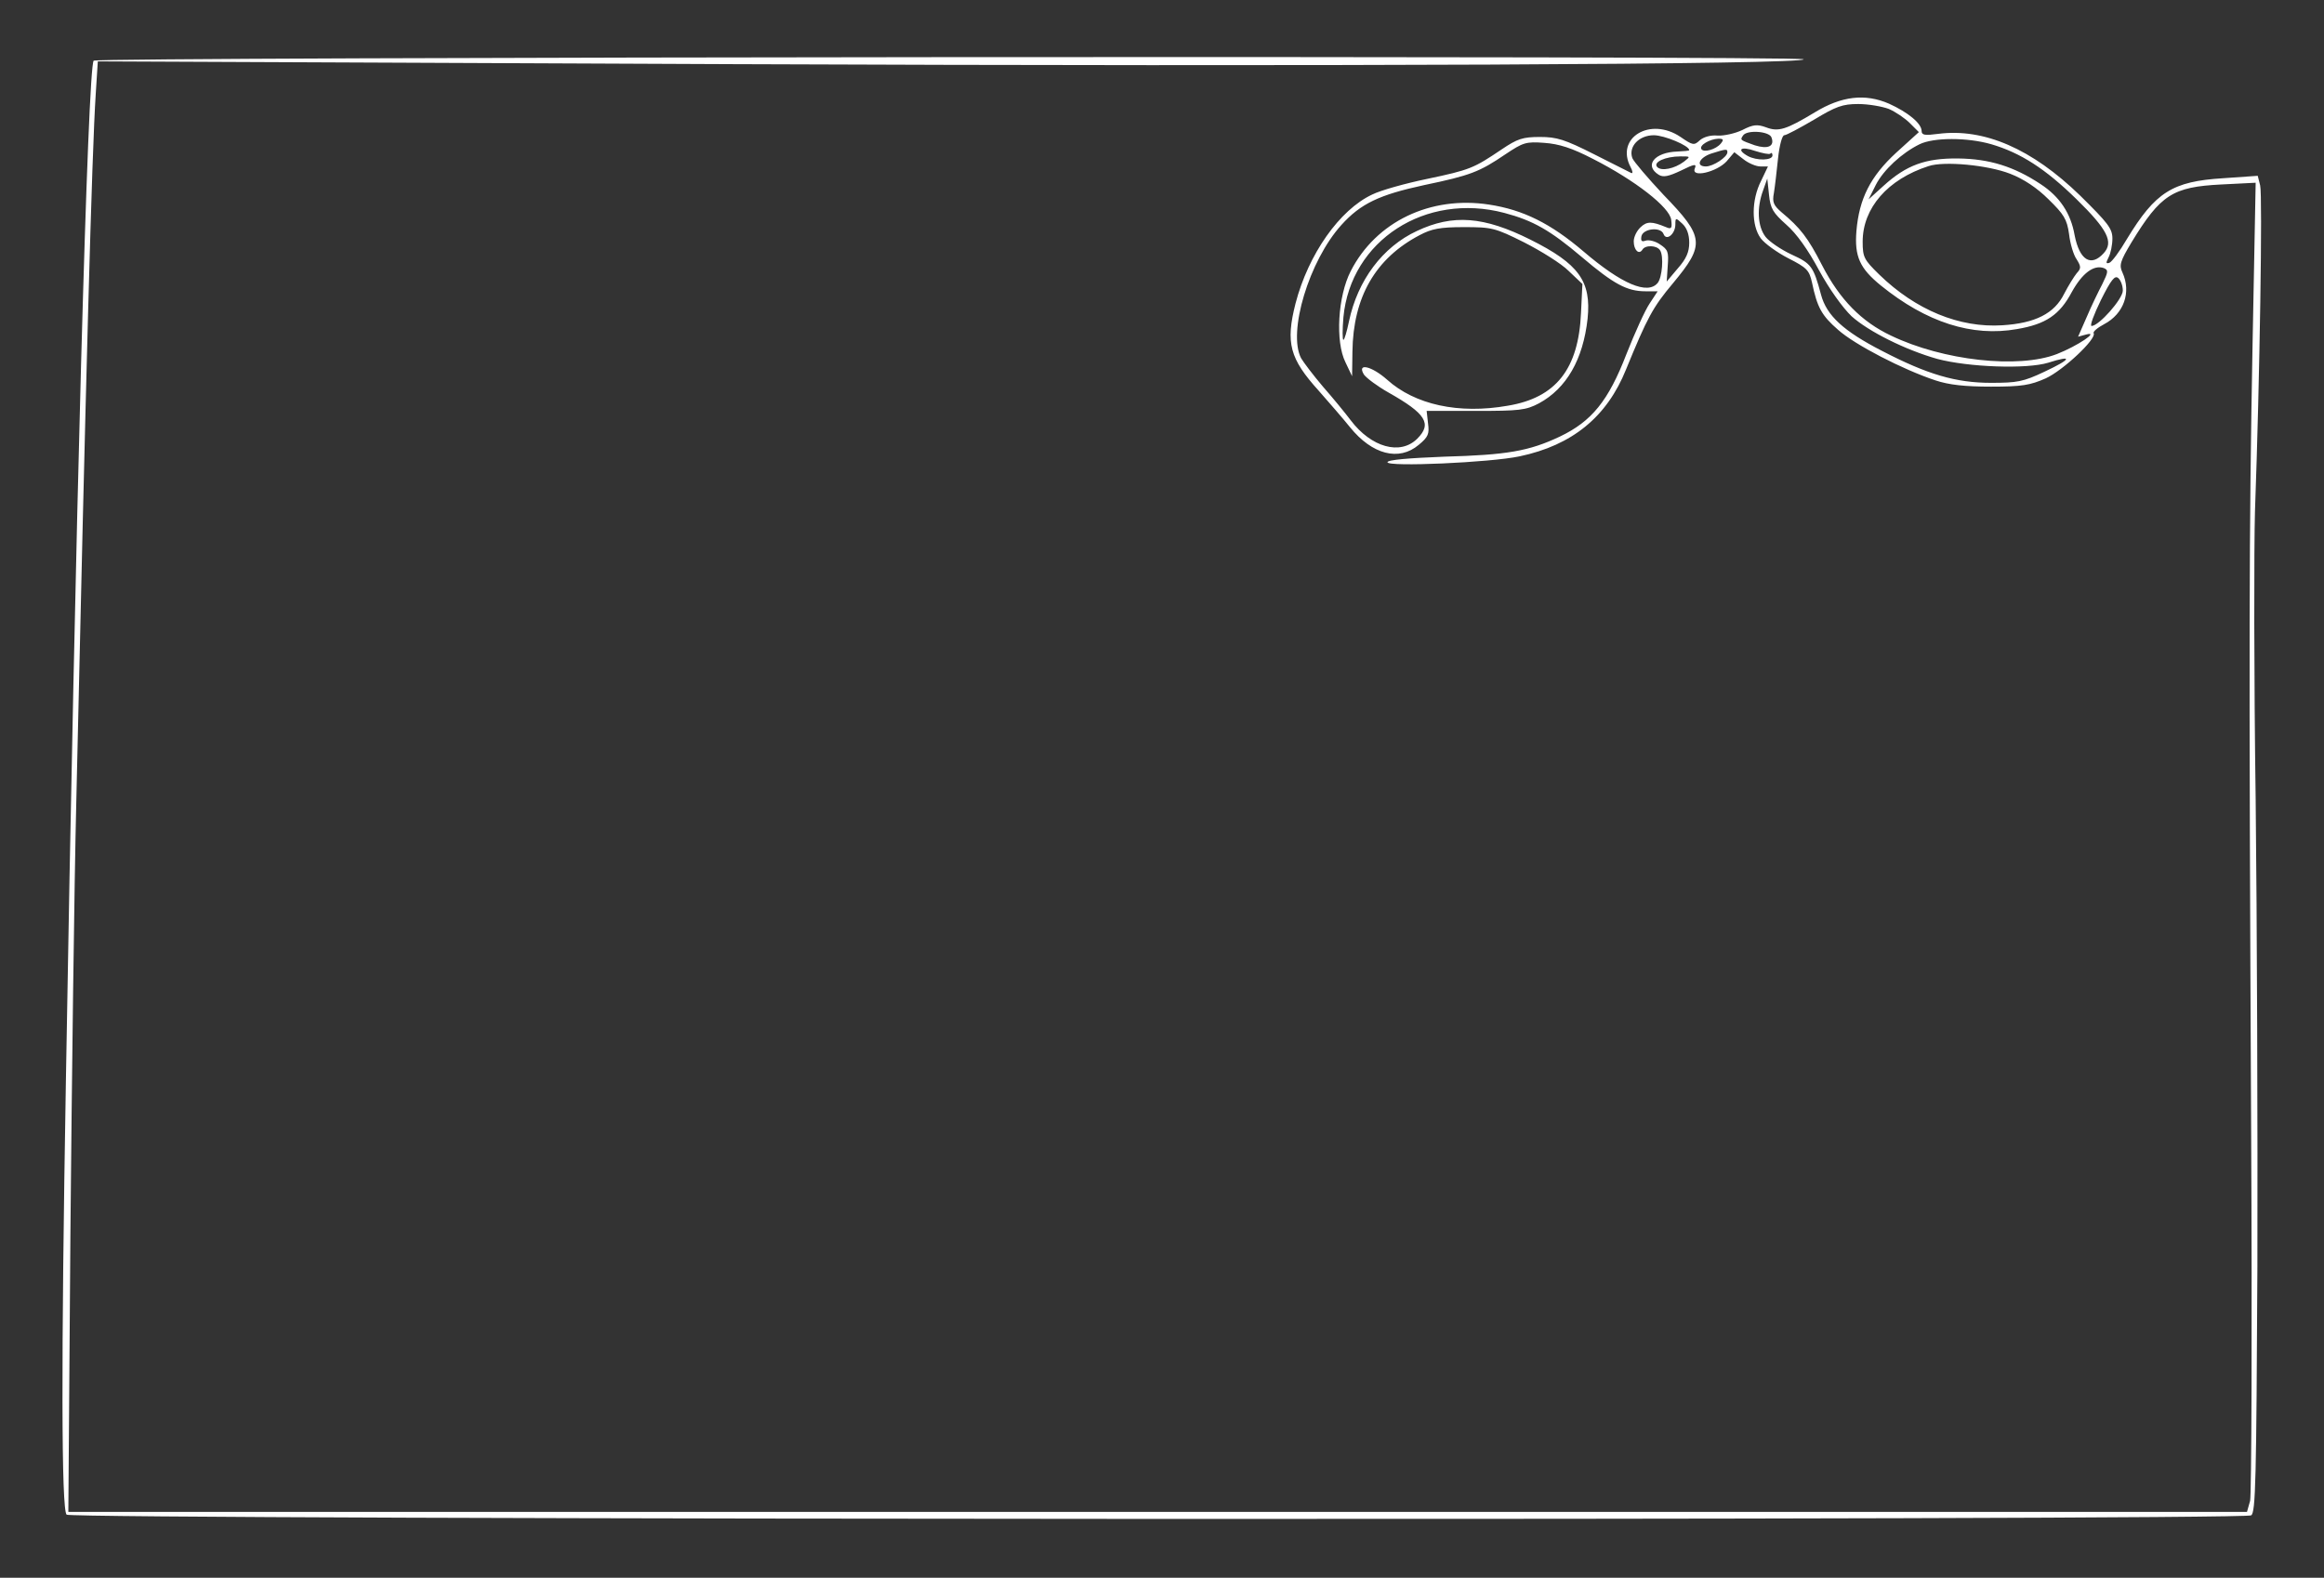 <?xml version="1.0" encoding="utf-8"?>
<!-- Generator: Adobe Illustrator 27.9.6, SVG Export Plug-In . SVG Version: 9.03 Build 54986)  -->
<svg version="1.1" id="Ebene_1" xmlns="http://www.w3.org/2000/svg" xmlns:xlink="http://www.w3.org/1999/xlink" x="0px" y="0px"
	 viewBox="0 0 670 455" style="enable-background:new 0 0 670 455;" xml:space="preserve">
<rect x="0" y="0" width="670" height="455" fill="#333333" stroke="none"/>
<style type="text/css">
	.st0{fill:#FFFFFF;}
</style>
<g transform="translate(0,455) scale(0.1,-0.1)">
	<path class="st0" d="M270,4375c-17-21-53-1333-80-2940c-14-814-13-1238,2-1253s6274-17,6298-2c13,8,15,101,18,717
		c1,389-1,996-5,1348c-5,352-5,726-2,830c14,386,22,912,15,940l-7,28l-100-7c-146-9-195-40-277-175c-21-36-44-67-51-69
		c-10-3-10,0-2,16c6,11,11,36,11,54c0,29-13,45-93,124c-139,135-277,195-409,178c-38-5-48-4-48,8c0,22-39,54-94,79
		c-69,30-137,22-214-25c-83-50-105-57-141-43c-25,9-37,8-68-8c-21-10-53-17-71-16c-20,2-41-4-52-14c-16-15-20-14-55,10
		c-87,59-189-2-144-87c6-11,7-19,2-17c-4,2-53,27-107,54c-85,43-108,50-156,50c-50,0-65-5-111-36c-80-54-91-59-215-85
		c-63-13-134-33-158-45c-94-44-184-172-221-314c-29-114-17-159,67-252c29-33,70-80,90-105c64-79,141-99,198-51c28,23,31,32,27,62
		l-4,36h141c127,0,145,2,183,22c79,43,127,126,140,244c11,108-25,158-165,228c-134,67-223,74-327,25c-99-46-171-142-196-261
		c-6-29-13-53-16-53s-3,29,0,65c21,222,237,361,464,301c83-22,132-50,223-127c93-79,131-99,184-99h35l-23-35c-13-19-43-85-67-146
		c-52-135-100-194-192-238c-89-42-152-53-334-58c-101-4-163-9-163-16c0-14,296-1,381,17c152,32,252,114,307,251
		c61,149,77,179,135,248c93,112,91,133-27,255c-45,48-86,96-90,106c-12,33,19,66,62,66c30,0,102-30,102-43c0-2-15-3-34-4
		c-66-2-97-40-54-67c13-8,28-5,64,12c40,20,46,20,40,6c-11-28,64-10,92,21l22,26l26-20c15-12,37-21,49-21h22l-20-42
		c-28-55-28-128-1-165c11-15,47-41,80-58c53-27,60-34,68-70c15-72,28-95,75-136c48-43,187-115,281-146c39-13,85-18,160-18
		c89,0,113,4,158,24c50,23,147,114,138,130c-3,4,11,16,30,26c57,30,79,92,53,149c-10,21-7,32,26,87c84,138,119,160,259,167l99,5
		l-9-469c-10-536-11-844-4-2274c3-564,1-1040-3-1058l-9-32H3338H197l6,803c4,441,11,1002,17,1247c27,1206,45,1873,56,2039l6,94
		l1832-8c1704-7,3086-1,3086,14C5200,4390,279,4386,270,4375z M5445,4236c19-8,47-27,61-41l26-26l-65-59c-75-69-107-133-115-226
		c-6-74,10-108,70-157c132-107,264-149,393-126c83,14,123,41,158,107c30,54,63,79,92,69c14-6,13-11-4-46c-11-21-32-64-45-95l-25-57
		l22,6c43,12-24-33-83-56c-111-43-328-19-478,53c-85,40-148,104-199,203c-41,80-63,108-117,153c-23,20-27,29-22,55c3,18,8,62,12,100
		c4,38,12,67,18,67s45,21,86,45c63,38,82,45,127,45C5387,4250,5426,4243,5445,4236z M5107,4154c10-26-10-35-48-23
		c-42,15-43,15-34,28C5035,4176,5100,4172,5107,4154z M4961,4136c-14-17-49-27-56-16s24,29,49,30C4969,4150,4970,4147,4961,4136z
		 M5741,4134c85-25,156-71,245-158c90-88,108-124,79-156c-37-41-70-20-84,52c-11,63-43,111-98,147c-77,51-148,73-238,74
		c-94,1-149-19-215-79l-43-39l21,42c22,43,75,92,126,117C5575,4154,5672,4154,5741,4134z M4592,4092c122-62,222-140,226-176
		c3-24,1-28-15-21c-41,17-55,17-73,0c-11-10-20-28-20-41c0-25,15-40,25-24c8,14,42,13,51-2c11-17,6-78-7-94c-29-35-104-3-214,91
		c-95,81-174,120-272,135c-169,26-326-49-399-192c-37-72-45-203-15-263l19-40l1,71c2,157,66,269,194,336c34,18,58,23,127,23
		c81,0,90-2,174-44c49-25,107-61,128-82l40-38l-4-83c-7-162-72-245-211-268c-142-25-268,3-348,75c-44,39-88,50-67,15
		c7-10,39-34,71-52c108-61,126-90,83-133c-49-49-133-25-192,53c-15,20-51,64-80,97c-28,33-56,70-63,82c-39,75,23,281,116,384
		c56,62,109,87,238,115c134,28,160,38,235,89c51,34,59,37,112,33C4495,4135,4532,4123,4592,4092z M5104,4107c3,4,6,1,6-5
		c0-15-45-16-71-2c-34,19-20,29,20,15C5081,4108,5101,4104,5104,4107z M4980,4111c0-14-41-41-62-41c-30,0-20,25,15,37
		C4977,4121,4980,4121,4980,4111z M4855,4084c-28-21-65-28-77-16c-14,14,23,31,67,31C4874,4099,4874,4099,4855,4084z M5795,4049
		c39-15,78-41,111-74c44-43,53-57,59-100c3-27,13-61,22-73c13-21,13-26,0-40c-8-10-24-36-36-59c-28-57-83-85-178-91
		c-124-8-250,44-355,146c-44,43-48,50-48,95c0,97,72,180,190,218C5605,4086,5731,4074,5795,4049z M5150,3902c29-25,63-73,94-131
		c30-55,68-108,94-133c49-44,155-97,247-123c90-24,258-30,320-11c72,23,68,11-11-26c-61-29-79-32-154-32c-101,0-183,24-314,92
		c-111,57-160,102-176,162c-22,82-28,90-85,116c-30,14-64,37-75,51c-23,30-26,83-7,134l12,34l5-47C5104,3948,5112,3936,5150,3902z
		 M4870,3850c0-27-9-47-33-74l-32-38l3,45c3,40,1,47-22,62c-14,10-33,14-42,11c-11-4-14-1-12,12c4,23,56,29,64,7c8-21,34,0,34,28
		c0,19,1,20,20,2C4863,3893,4870,3874,4870,3850z M6120,3712c0-24-69-102-90-102c-6,0,7,34,27,75c29,58,40,72,50,63
		C6114,3742,6120,3726,6120,3712z"/>
</g>
</svg>
